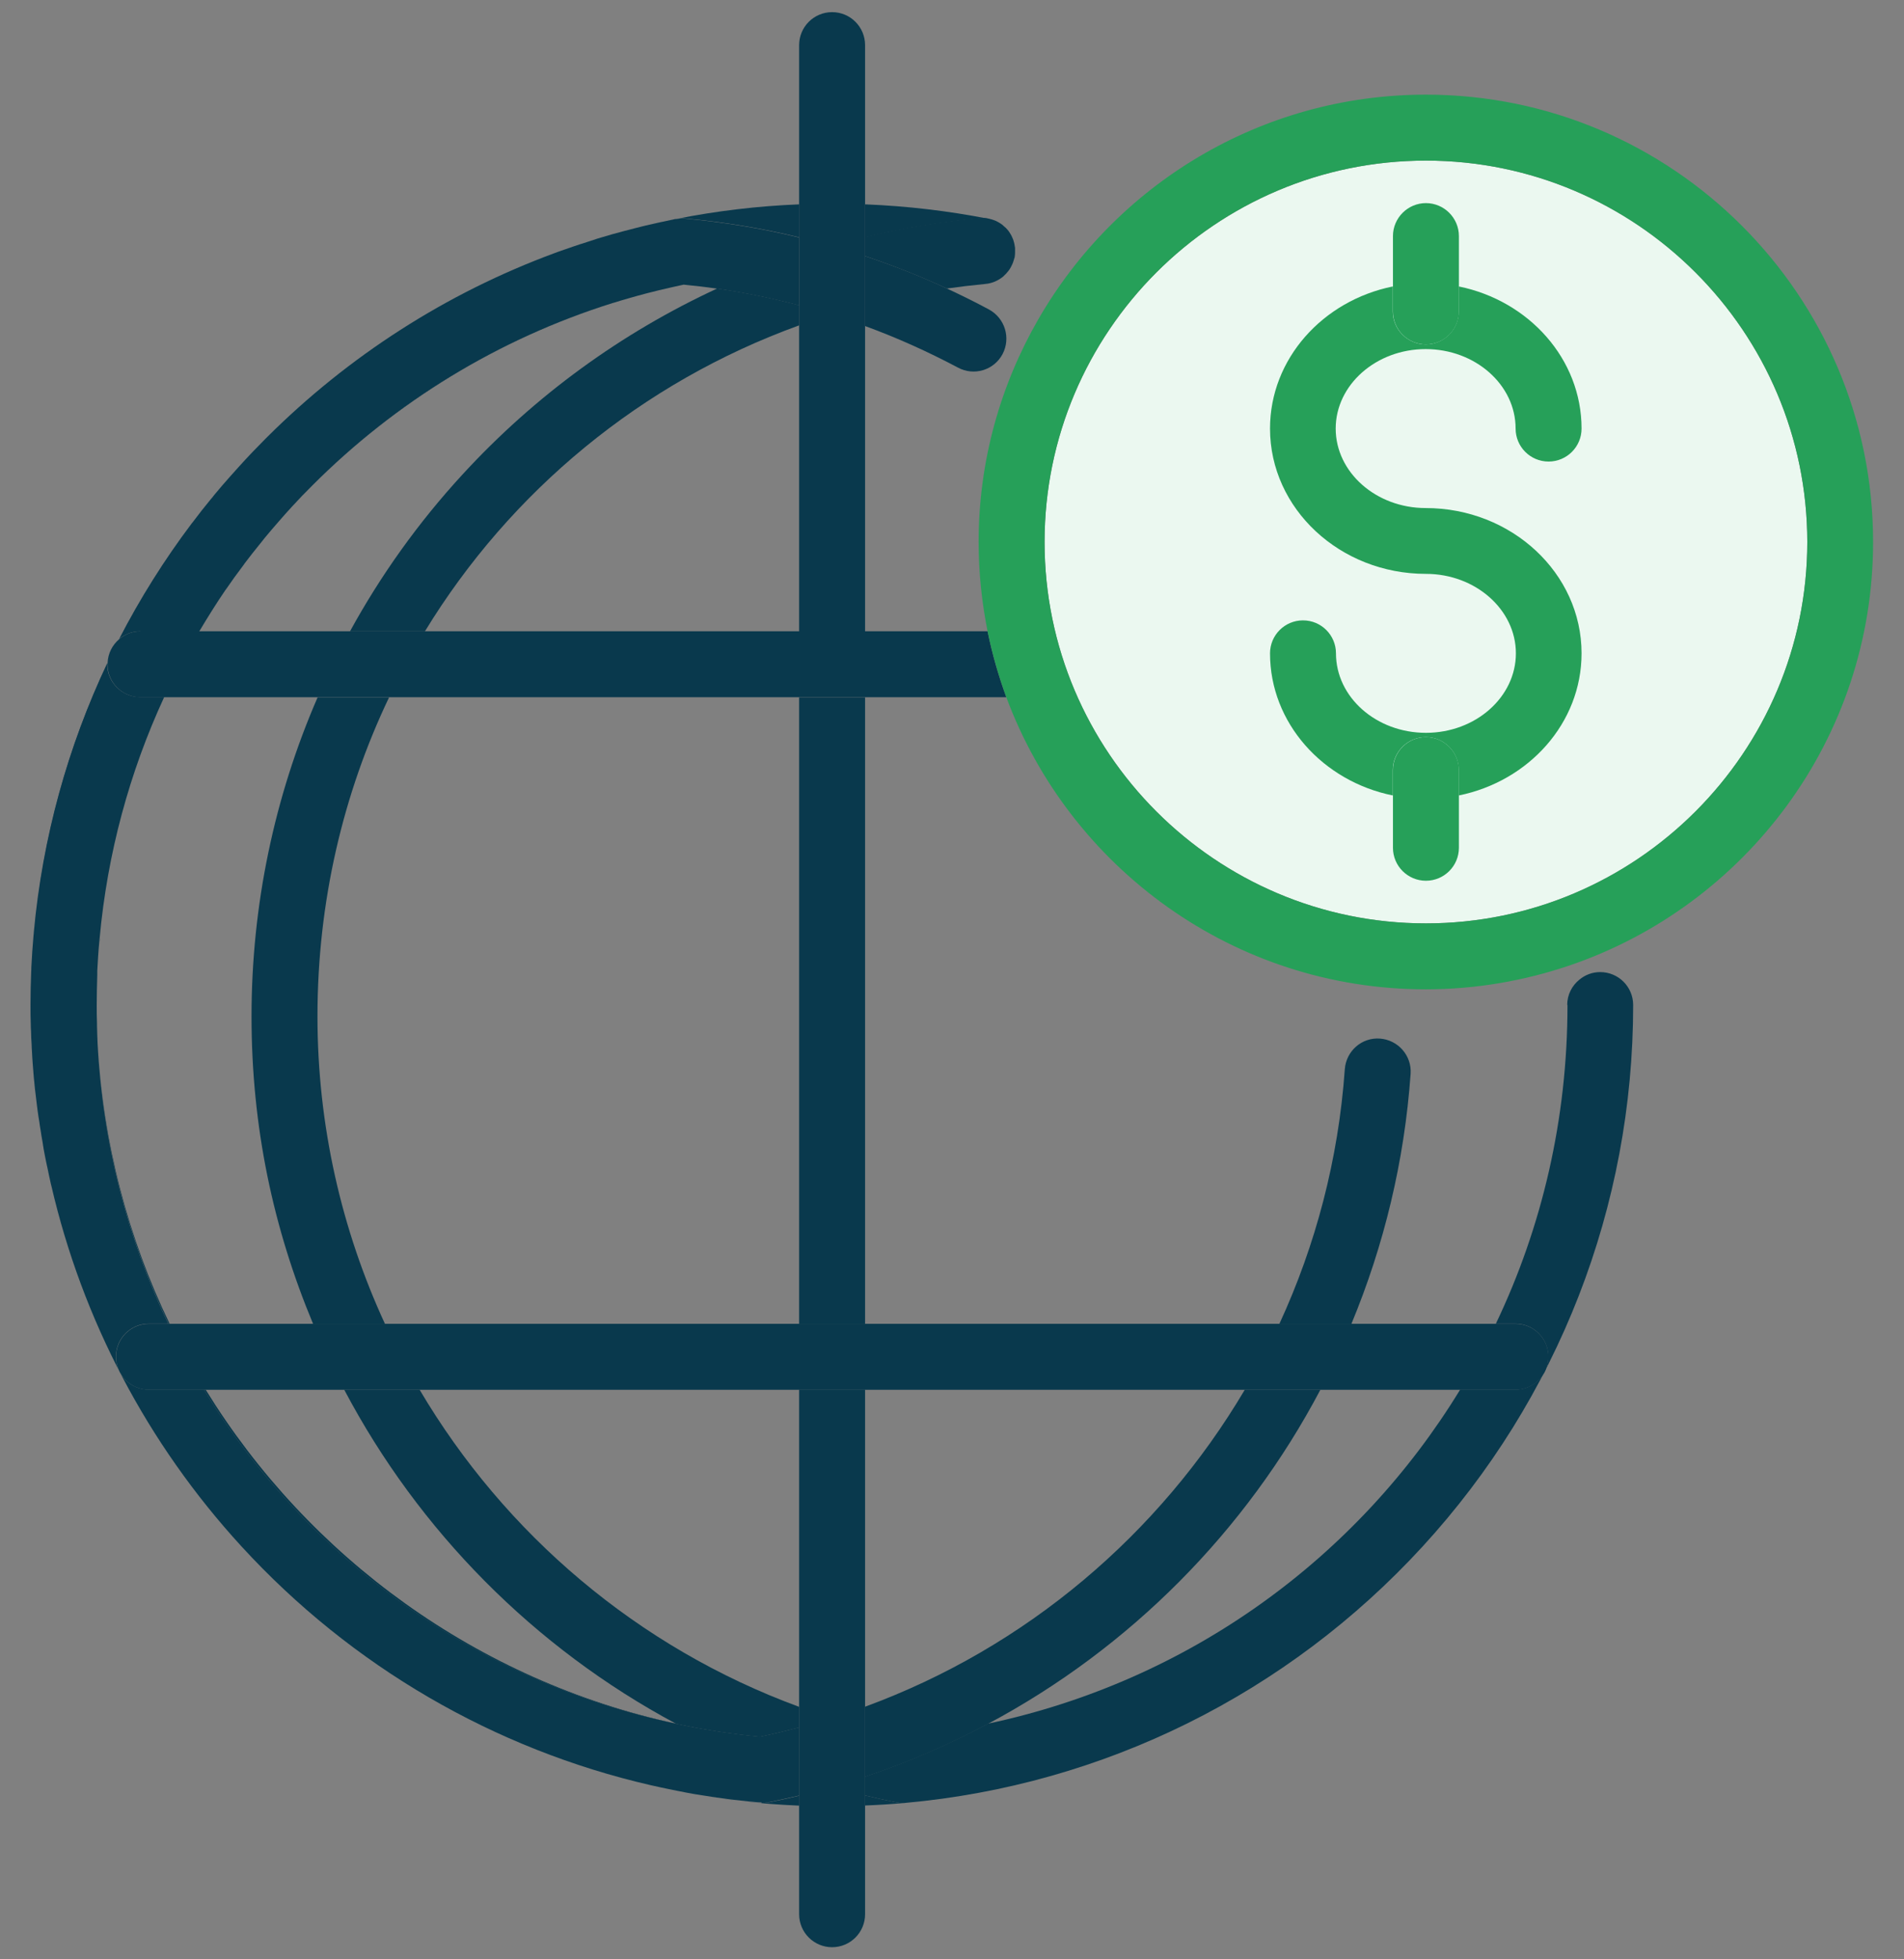 <?xml version="1.0" encoding="UTF-8"?>
<svg id="Layer_1" data-name="Layer 1" xmlns="http://www.w3.org/2000/svg" viewBox="0 0 138 142">
  <rect x="0" y="0" width="138" height="142" fill="#808080" stroke="none"/>
  <defs>
    <style>
      .cls-1 {
        fill: #ebf8f0;
      }

      .cls-2 {
        fill: #09394d;
      }

      .cls-3 {
        fill: #26a059;
      }
    </style>
  </defs>
  <path class="cls-1" d="M103.35,11.64c15.24,0,27.64,12.4,27.64,27.64s-12.41,27.64-27.64,27.64-27.64-12.4-27.64-27.64,12.4-27.64,27.64-27.64Z"/>
  <g>
    <path class="cls-2" d="M49.65,15.83c2.81.26,5.57.71,8.28,1.37v-2.39c-3.03.12-6,.48-8.89,1.05.2-.04.4-.05.61-.03Z"/>
    <path class="cls-2" d="M2.35,76.29c-.01-.2-.02-.4-.03-.6,0,.2.02.4.03.6Z"/>
    <path class="cls-2" d="M2.28,74.77c0-.17-.01-.34-.02-.51,0,.17.01.34.02.51Z"/>
    <path class="cls-2" d="M13.91,37.95c-1.98,2.63-3.75,5.43-5.27,8.38,0,0,.02-.02.02-.02,1.52-2.93,3.27-5.73,5.25-8.36Z"/>
    <path class="cls-2" d="M2.45,77.75c-.02-.21-.03-.43-.05-.64.02.21.03.43.05.64Z"/>
    <path class="cls-2" d="M64.96,130.62c-.76-.15-1.51-.32-2.26-.5v.73c.98-.04,1.96-.1,2.94-.19-.08,0-.15.01-.22.01-.16,0-.31-.02-.46-.05Z"/>
    <path class="cls-2" d="M2.3,70.14c.04-.78.09-1.55.16-2.33-.07.78-.12,1.55-.16,2.33Z"/>
    <path class="cls-2" d="M55.67,130.62c-.16.03-.31.05-.47.05-.07,0-.15,0-.21-.01-.45-.04-.88-.09-1.32-.13,1.4.16,2.83.27,4.26.33v-.72c-.75.18-1.5.34-2.25.49Z"/>
    <path class="cls-2" d="M2.59,79.17c-.02-.22-.05-.44-.07-.66.02.22.04.44.07.66Z"/>
    <path class="cls-2" d="M2.24,72.83c0-.8.02-1.59.05-2.39-.03.79-.05,1.58-.05,2.39Z"/>
    <path class="cls-2" d="M70.98,15.83c.28-.02.54,0,.79.07-.04-.01-.07-.03-.11-.04-2.94-.58-5.95-.93-8.96-1.05v2.39c2.71-.65,5.47-1.11,8.27-1.37Z"/>
    <path class="cls-2" d="M14,37.84c.41-.55.84-1.1,1.28-1.63-.44.54-.86,1.08-1.28,1.63Z"/>
    <path class="cls-2" d="M73.5,17.62c.02.08.04.17.05.26-.01-.09-.03-.17-.05-.26Z"/>
    <path class="cls-2" d="M17.31,33.84c.34-.38.69-.74,1.03-1.11-.34.36-.69.73-1.03,1.11Z"/>
    <path class="cls-2" d="M19.22,31.83c.06-.06.13-.13.19-.19-.06.06-.13.13-.19.19Z"/>
    <path class="cls-2" d="M73.57,18.09c0,.08,0,.16,0,.25,0-.08,0-.17,0-.25Z"/>
    <path class="cls-2" d="M73.35,17.19c.03.07.06.14.09.21-.03-.07-.06-.15-.09-.21Z"/>
    <path class="cls-2" d="M15.54,35.88c.38-.46.77-.92,1.17-1.36-.4.45-.79.9-1.17,1.36Z"/>
    <path class="cls-2" d="M73.54,18.68s0-.06,0-.1c-.02.07-.03.14-.05.21,0-.04.03-.08.04-.12Z"/>
    <path class="cls-2" d="M46.83,16.34c.65-.15,1.3-.3,1.96-.43-.65.14-1.31.28-1.96.43Z"/>
    <path class="cls-2" d="M73.43,19.05c-.02.07-.06.14-.09.2.03-.07.06-.13.09-.2Z"/>
    <path class="cls-2" d="M44.37,16.98c.56-.16,1.13-.31,1.7-.45-.57.14-1.14.29-1.7.45Z"/>
    <path class="cls-2" d="M42.54,17.55c.26-.09.53-.17.79-.26-.26.08-.53.17-.79.26Z"/>
    <path class="cls-2" d="M72.03,15.98c.07.02.14.05.2.08-.06-.03-.13-.06-.2-.08Z"/>
    <path class="cls-2" d="M7.8,48.09s0-.03,0-.05c-2.85,6.02-4.7,12.61-5.32,19.54.63-6.88,2.47-13.45,5.32-19.49Z"/>
    <path class="cls-2" d="M73.11,16.8c.04.06.08.13.12.19-.04-.06-.08-.13-.12-.19Z"/>
    <path class="cls-2" d="M72.44,16.18c.06.04.13.08.19.13-.06-.04-.12-.08-.19-.13Z"/>
    <path class="cls-2" d="M72.81,16.46c.06.05.11.1.16.15-.05-.05-.1-.11-.16-.15Z"/>
    <path class="cls-2" d="M47.41,129.46c-.08-.02-.16-.03-.23-.05.07.02.15.03.23.05Z"/>
    <path class="cls-2" d="M2.96,81.93c-.04-.19-.06-.39-.09-.59.03.2.05.39.09.59Z"/>
    <path class="cls-2" d="M49.18,129.83c-.23-.04-.47-.09-.69-.14.23.05.46.09.69.14Z"/>
    <path class="cls-2" d="M50.71,130.11c-.31-.06-.62-.1-.93-.16.31.06.62.11.93.16Z"/>
    <path class="cls-2" d="M3.45,84.63c-.02-.12-.05-.24-.08-.36.03.12.05.24.08.36Z"/>
    <path class="cls-2" d="M3.74,85.96s-.02-.07-.03-.11c.01.04.02.07.03.11Z"/>
    <path class="cls-2" d="M3.18,83.29c-.03-.17-.06-.34-.08-.51.03.17.06.34.08.51Z"/>
    <path class="cls-2" d="M52.17,130.33c-.36-.05-.72-.11-1.08-.16.36.06.72.11,1.08.16Z"/>
    <path class="cls-2" d="M73.23,19.46c-.04.07-.08.13-.13.19.05-.06.09-.12.13-.19Z"/>
    <path class="cls-2" d="M2.75,80.56c-.02-.21-.05-.43-.08-.64.03.21.05.43.08.64Z"/>
    <path class="cls-2" d="M40.24,18.33c.09-.03.18-.07.27-.1-.09.03-.18.07-.27.1Z"/>
    <path class="cls-2" d="M72.95,19.82c-.05.05-.1.11-.16.16.06-.05.11-.11.16-.16Z"/>
    <path class="cls-2" d="M53.61,130.51c-.41-.04-.81-.1-1.23-.15.41.06.82.11,1.23.15Z"/>
    <path class="cls-2" d="M14.91,100.72h-.13c7.43,12.18,19.63,21.12,34.26,24.22-.02,0-.03-.01-.05-.02-14.37-3.12-26.6-12.05-34.08-24.2Z"/>
    <path class="cls-2" d="M49.55,20.63c-.1.02-.18.04-.28.06.1-.02.19-.04.29-.06h0Z"/>
    <path class="cls-2" d="M7.22,68.24c0-.07.01-.14.02-.21,0,.07,0,.14-.02.21Z"/>
    <path class="cls-2" d="M7.06,70.66c0-.09,0-.19,0-.29,0,.1,0,.19,0,.29Z"/>
    <path class="cls-2" d="M7.08,75.56c-.02-.4-.03-.8-.04-1.2.01.4.03.8.04,1.2Z"/>
    <path class="cls-2" d="M7.08,75.57c.37,7.27,2.16,14.15,5.12,20.36h.09c-3-6.21-4.83-13.1-5.21-20.36Z"/>
    <path class="cls-2" d="M16.33,42.76s.03-.04.04-.05c-.01.02-.03.04-.04.05Z"/>
    <path class="cls-2" d="M18.79,39.46c.13-.17.26-.33.39-.49-.14.16-.26.32-.39.49Z"/>
    <path class="cls-2" d="M20.16,37.82c.22-.25.45-.51.67-.76-.23.25-.45.51-.67.76Z"/>
    <path class="cls-2" d="M17.64,40.94s.06-.09.09-.13c-.03.04-.06.08-.09.13Z"/>
    <path class="cls-2" d="M21.15,36.72c.48-.53.98-1.05,1.5-1.56-.51.51-1.01,1.03-1.5,1.56Z"/>
    <path class="cls-2" d="M44.49,21.93c.35-.11.71-.22,1.07-.32-.36.1-.72.21-1.07.32Z"/>
    <path class="cls-2" d="M46.9,21.24c.28-.07.56-.14.84-.21-.28.07-.55.13-.84.21Z"/>
    <path class="cls-2" d="M22.65,35.16c6.01-6.01,13.45-10.6,21.76-13.21-8.37,2.61-15.79,7.21-21.76,13.21Z"/>
    <path class="cls-2" d="M7.04,74.18c-.02-.45-.02-.9-.02-1.35,0,.45,0,.9.02,1.35Z"/>
    <path class="cls-2" d="M22.69,95.94h5.21c-3.15-6.82-4.89-14.39-4.89-22.28,0-8.28,1.85-16.13,5.19-23.12h-5.18c-3.14,7.22-4.79,15.08-4.79,23.12s1.58,15.38,4.46,22.28Z"/>
    <path class="cls-2" d="M62.7,17.2v1.36c2.01.67,4,1.46,5.93,2.35.92-.13,1.85-.24,2.78-.33.49-.04.93-.24,1.29-.53.03-.02.05-.05.08-.08.06-.05.11-.11.16-.16.05-.06.1-.12.15-.18.05-.06.09-.12.13-.19.04-.07.08-.14.11-.21.03-.07.06-.13.09-.2.03-.08.05-.17.08-.25.02-.07.03-.14.05-.21.01-.08.02-.16.02-.25,0-.08,0-.17,0-.25,0-.03,0-.06,0-.1,0-.04-.02-.08-.02-.12-.01-.09-.03-.17-.05-.26-.02-.07-.04-.14-.06-.21-.03-.07-.06-.15-.09-.21-.03-.08-.07-.14-.11-.21-.04-.06-.08-.13-.12-.19-.05-.06-.09-.12-.15-.18-.05-.05-.1-.11-.16-.15-.06-.05-.11-.11-.18-.16-.06-.04-.12-.09-.19-.13-.07-.04-.14-.08-.22-.12-.06-.03-.13-.06-.2-.08-.08-.03-.17-.06-.26-.08-.25-.07-.52-.1-.79-.07-2.8.26-5.57.72-8.27,1.37Z"/>
    <path class="cls-2" d="M57.92,23.58v-1.46c-1.95-.51-3.93-.92-5.94-1.21-6.92,3.2-13.2,7.75-18.47,13.49-3.19,3.47-5.91,7.28-8.14,11.35h5.43c6.18-10.13,15.68-18.03,27.12-22.17Z"/>
    <path class="cls-2" d="M30.42,100.72h-5.47c5.39,10.21,13.75,18.69,24.04,24.2.01,0,.03.01.05.02,1.97.42,3.98.73,6.03.93.97-.2,1.91-.43,2.85-.67v-1.5c-11.69-4.29-21.33-12.53-27.5-22.97Z"/>
    <path class="cls-2" d="M113.61,72.83c0,8.28-1.85,16.11-5.19,23.1h1.41c1.32,0,2.39,1.07,2.39,2.39s-1.07,2.39-2.39,2.39h-4c-7.42,12.17-19.62,21.11-34.23,24.21-2.83,1.51-5.81,2.8-8.91,3.84v1.36c.75.18,1.5.35,2.26.5.15.03.31.05.46.05.08,0,.15,0,.22-.01,14.37-1.3,27.67-7.9,37.46-18.56,9.86-10.74,15.28-24.68,15.28-39.26,0-1.33-1.07-2.39-2.39-2.39-.58,0-1.1.21-1.51.55-.54.44-.88,1.09-.88,1.84Z"/>
    <path class="cls-2" d="M10.18,45.76h4.26c.61-1.02,1.23-2.02,1.9-3,.01-.02.03-.04.04-.05.41-.6.83-1.18,1.27-1.76.03-.04.06-.09.09-.13.35-.46.7-.91,1.06-1.35.13-.17.26-.33.39-.49.32-.39.65-.77.98-1.15.22-.26.45-.51.67-.76.1-.11.21-.22.31-.34.48-.53.98-1.05,1.5-1.56h0c5.98-6,13.39-10.59,21.76-13.21.02,0,.05-.01.08-.02.35-.11.71-.22,1.07-.32.44-.13.89-.25,1.34-.37.28-.07.56-.14.84-.21.51-.12,1.02-.24,1.53-.35.1-.02.18-.04.28-.06h0c.81.08,1.61.17,2.42.29,2.01.29,3.99.7,5.94,1.21v-4.92c-2.71-.66-5.47-1.11-8.28-1.37-.21-.02-.41,0-.61.03-.03,0-.05,0-.07,0-.06.01-.11.03-.17.04-.66.14-1.31.28-1.96.43-.26.07-.51.12-.76.19-.57.14-1.14.3-1.7.45-.35.1-.7.21-1.05.31-.26.08-.53.17-.79.26-.68.21-1.36.45-2.02.68-.09.03-.18.07-.27.1-7.93,2.92-15,7.51-20.83,13.31-.06.06-.13.13-.19.19-.3.3-.59.61-.89.91-.34.36-.69.73-1.03,1.11-.2.22-.4.45-.6.67-.4.45-.79.9-1.17,1.36-.08.11-.17.22-.26.32-.44.54-.87,1.08-1.28,1.63-.03.04-.06.07-.09.11-1.98,2.63-3.73,5.42-5.25,8.36.42-.33.94-.55,1.52-.55Z"/>
    <path class="cls-2" d="M55.2,130.67c.16,0,.31-.02.47-.05.75-.15,1.5-.32,2.25-.49v-4.94c-.94.24-1.89.48-2.85.67-2.05-.2-4.06-.51-6.03-.93-14.62-3.1-26.83-12.04-34.26-24.22h-3.99c-1.33,0-2.39-1.07-2.39-2.39s1.06-2.39,2.39-2.39h1.4c-2.96-6.21-4.75-13.1-5.12-20.36h0c-.02-.41-.03-.81-.04-1.21v-.19c-.02-.45-.02-.9-.02-1.35,0-.73.02-1.45.04-2.18,0-.09,0-.19,0-.29.04-.72.08-1.42.15-2.13,0-.07.01-.14.02-.21.56-6.16,2.17-12.06,4.68-17.49h-1.74c-1.32,0-2.39-1.07-2.39-2.39,0-.02,0-.04,0-.06-2.85,6.04-4.69,12.61-5.32,19.49,0,.08-.01.15-.02.23-.07.78-.12,1.55-.16,2.33,0,.11,0,.21-.01.31-.03.79-.05,1.58-.05,2.39,0,.48,0,.95.02,1.43,0,.17.01.34.02.51,0,.3.02.61.04.91,0,.2.02.4.03.6.01.27.03.54.05.81.02.21.03.43.05.64.02.26.04.51.07.76.02.22.04.44.07.66.03.25.06.5.09.75.03.21.05.43.08.64.04.26.07.52.12.78.03.2.05.39.09.59.04.29.09.57.14.85.03.17.06.34.08.51.06.32.12.65.19.98.03.12.05.24.08.36.08.41.17.81.26,1.22.01.04.02.07.03.11,2.24,9.68,6.94,18.68,13.78,26.14,7.99,8.71,18.33,14.7,29.67,17.31.07.02.15.03.23.05.35.08.71.16,1.07.23.23.05.46.09.69.14.2.04.4.08.61.12.31.06.62.11.93.16.12.02.25.04.38.06.36.06.72.11,1.08.16.08.01.14.02.21.03.41.06.82.11,1.23.15.02,0,.04,0,.06.01.44.05.87.09,1.32.13.07,0,.14.01.21.01Z"/>
    <path class="cls-2" d="M95.7,100.72h-5.48c-6.19,10.47-15.85,18.69-27.52,22.97v5.08c3.1-1.03,6.08-2.32,8.91-3.84,10.3-5.49,18.69-13.97,24.09-24.21Z"/>
    <path class="cls-2" d="M72.66,25.67c.62-1.17.18-2.61-.98-3.24-1-.54-2.02-1.04-3.05-1.52-1.93-.9-3.92-1.68-5.93-2.35v5.07c2.3.84,4.54,1.85,6.73,3.01,1.16.63,2.61.19,3.23-.97Z"/>
    <path class="cls-2" d="M102.24,77.82c.09-1.31-.9-2.45-2.22-2.55-1.31-.1-2.45.89-2.55,2.22-.46,6.52-2.11,12.75-4.74,18.45h5.22c2.35-5.66,3.84-11.76,4.29-18.12Z"/>
    <rect class="cls-2" x="57.92" y="50.54" width="4.78" height="45.4"/>
    <path class="cls-2" d="M62.7,128.76v-28.05h-4.78v38.02c0,1.32,1.07,2.39,2.39,2.39s2.39-1.07,2.39-2.39v-9.98Z"/>
    <path class="cls-2" d="M57.92,22.12v23.64h4.78V3.27c0-1.32-1.07-2.39-2.39-2.39s-2.39,1.07-2.39,2.39v18.86Z"/>
    <path class="cls-2" d="M7.79,48.14c0,1.32,1.07,2.39,2.39,2.39h62.76c-.57-1.54-1.03-3.14-1.36-4.78H10.18c-.58,0-1.1.21-1.52.55,0,0-.01.02-.02.02-.49.42-.81,1.02-.84,1.71,0,.01,0,.03,0,.05,0,.02,0,.04,0,.06Z"/>
    <path class="cls-2" d="M57.92,95.94H10.8c-1.33,0-2.39,1.07-2.39,2.39s1.06,2.39,2.39,2.39h99.04c1.32,0,2.39-1.07,2.39-2.39s-1.07-2.39-2.39-2.39h-51.91Z"/>
    <path class="cls-3" d="M71.58,45.76c.34,1.64.8,3.23,1.36,4.78,4.59,12.34,16.48,21.16,30.4,21.16,3.61,0,7.08-.61,10.33-1.7,12.82-4.32,22.09-16.45,22.09-30.72,0-17.87-14.54-32.42-32.41-32.42-12,0-22.5,6.56-28.1,16.29-2.74,4.76-4.32,10.26-4.32,16.13,0,2.22.23,4.38.65,6.48ZM103.35,11.64c15.24,0,27.64,12.4,27.64,27.64s-12.41,27.64-27.64,27.64-27.64-12.4-27.64-27.64,12.4-27.64,27.64-27.64Z"/>
    <path class="cls-3" d="M103.35,41.59c3.59,0,6.52,2.59,6.52,5.76s-2.92,5.76-6.52,5.76-6.52-2.58-6.52-5.76c0-1.32-1.07-2.39-2.39-2.39s-2.39,1.07-2.39,2.39c0,5.04,3.82,9.27,8.9,10.3v-1.84c0-1.32,1.07-2.39,2.39-2.39s2.39,1.07,2.39,2.39v1.84c5.08-1.03,8.9-5.25,8.9-10.3,0-5.81-5.07-10.53-11.3-10.53-3.59,0-6.52-2.59-6.52-5.76s2.93-5.76,6.52-5.76,6.52,2.58,6.52,5.76c0,1.32,1.07,2.39,2.39,2.39s2.39-1.07,2.39-2.39c0-5.04-3.82-9.27-8.9-10.3v1.81c0,1.32-1.08,2.39-2.39,2.39s-2.39-1.07-2.39-2.39v-1.81c-5.08,1.03-8.9,5.25-8.9,10.3,0,5.81,5.07,10.53,11.3,10.53Z"/>
    <path class="cls-3" d="M103.35,53.42c-1.32,0-2.39,1.07-2.39,2.39v5.63c0,1.32,1.07,2.39,2.39,2.39s2.39-1.07,2.39-2.39v-5.63c0-1.32-1.08-2.39-2.39-2.39Z"/>
    <path class="cls-3" d="M103.35,24.96c1.32,0,2.39-1.07,2.39-2.39v-5.46c0-1.32-1.08-2.39-2.39-2.39s-2.39,1.07-2.39,2.39v5.46c0,1.32,1.07,2.39,2.39,2.39Z"/>
  </g>
</svg>